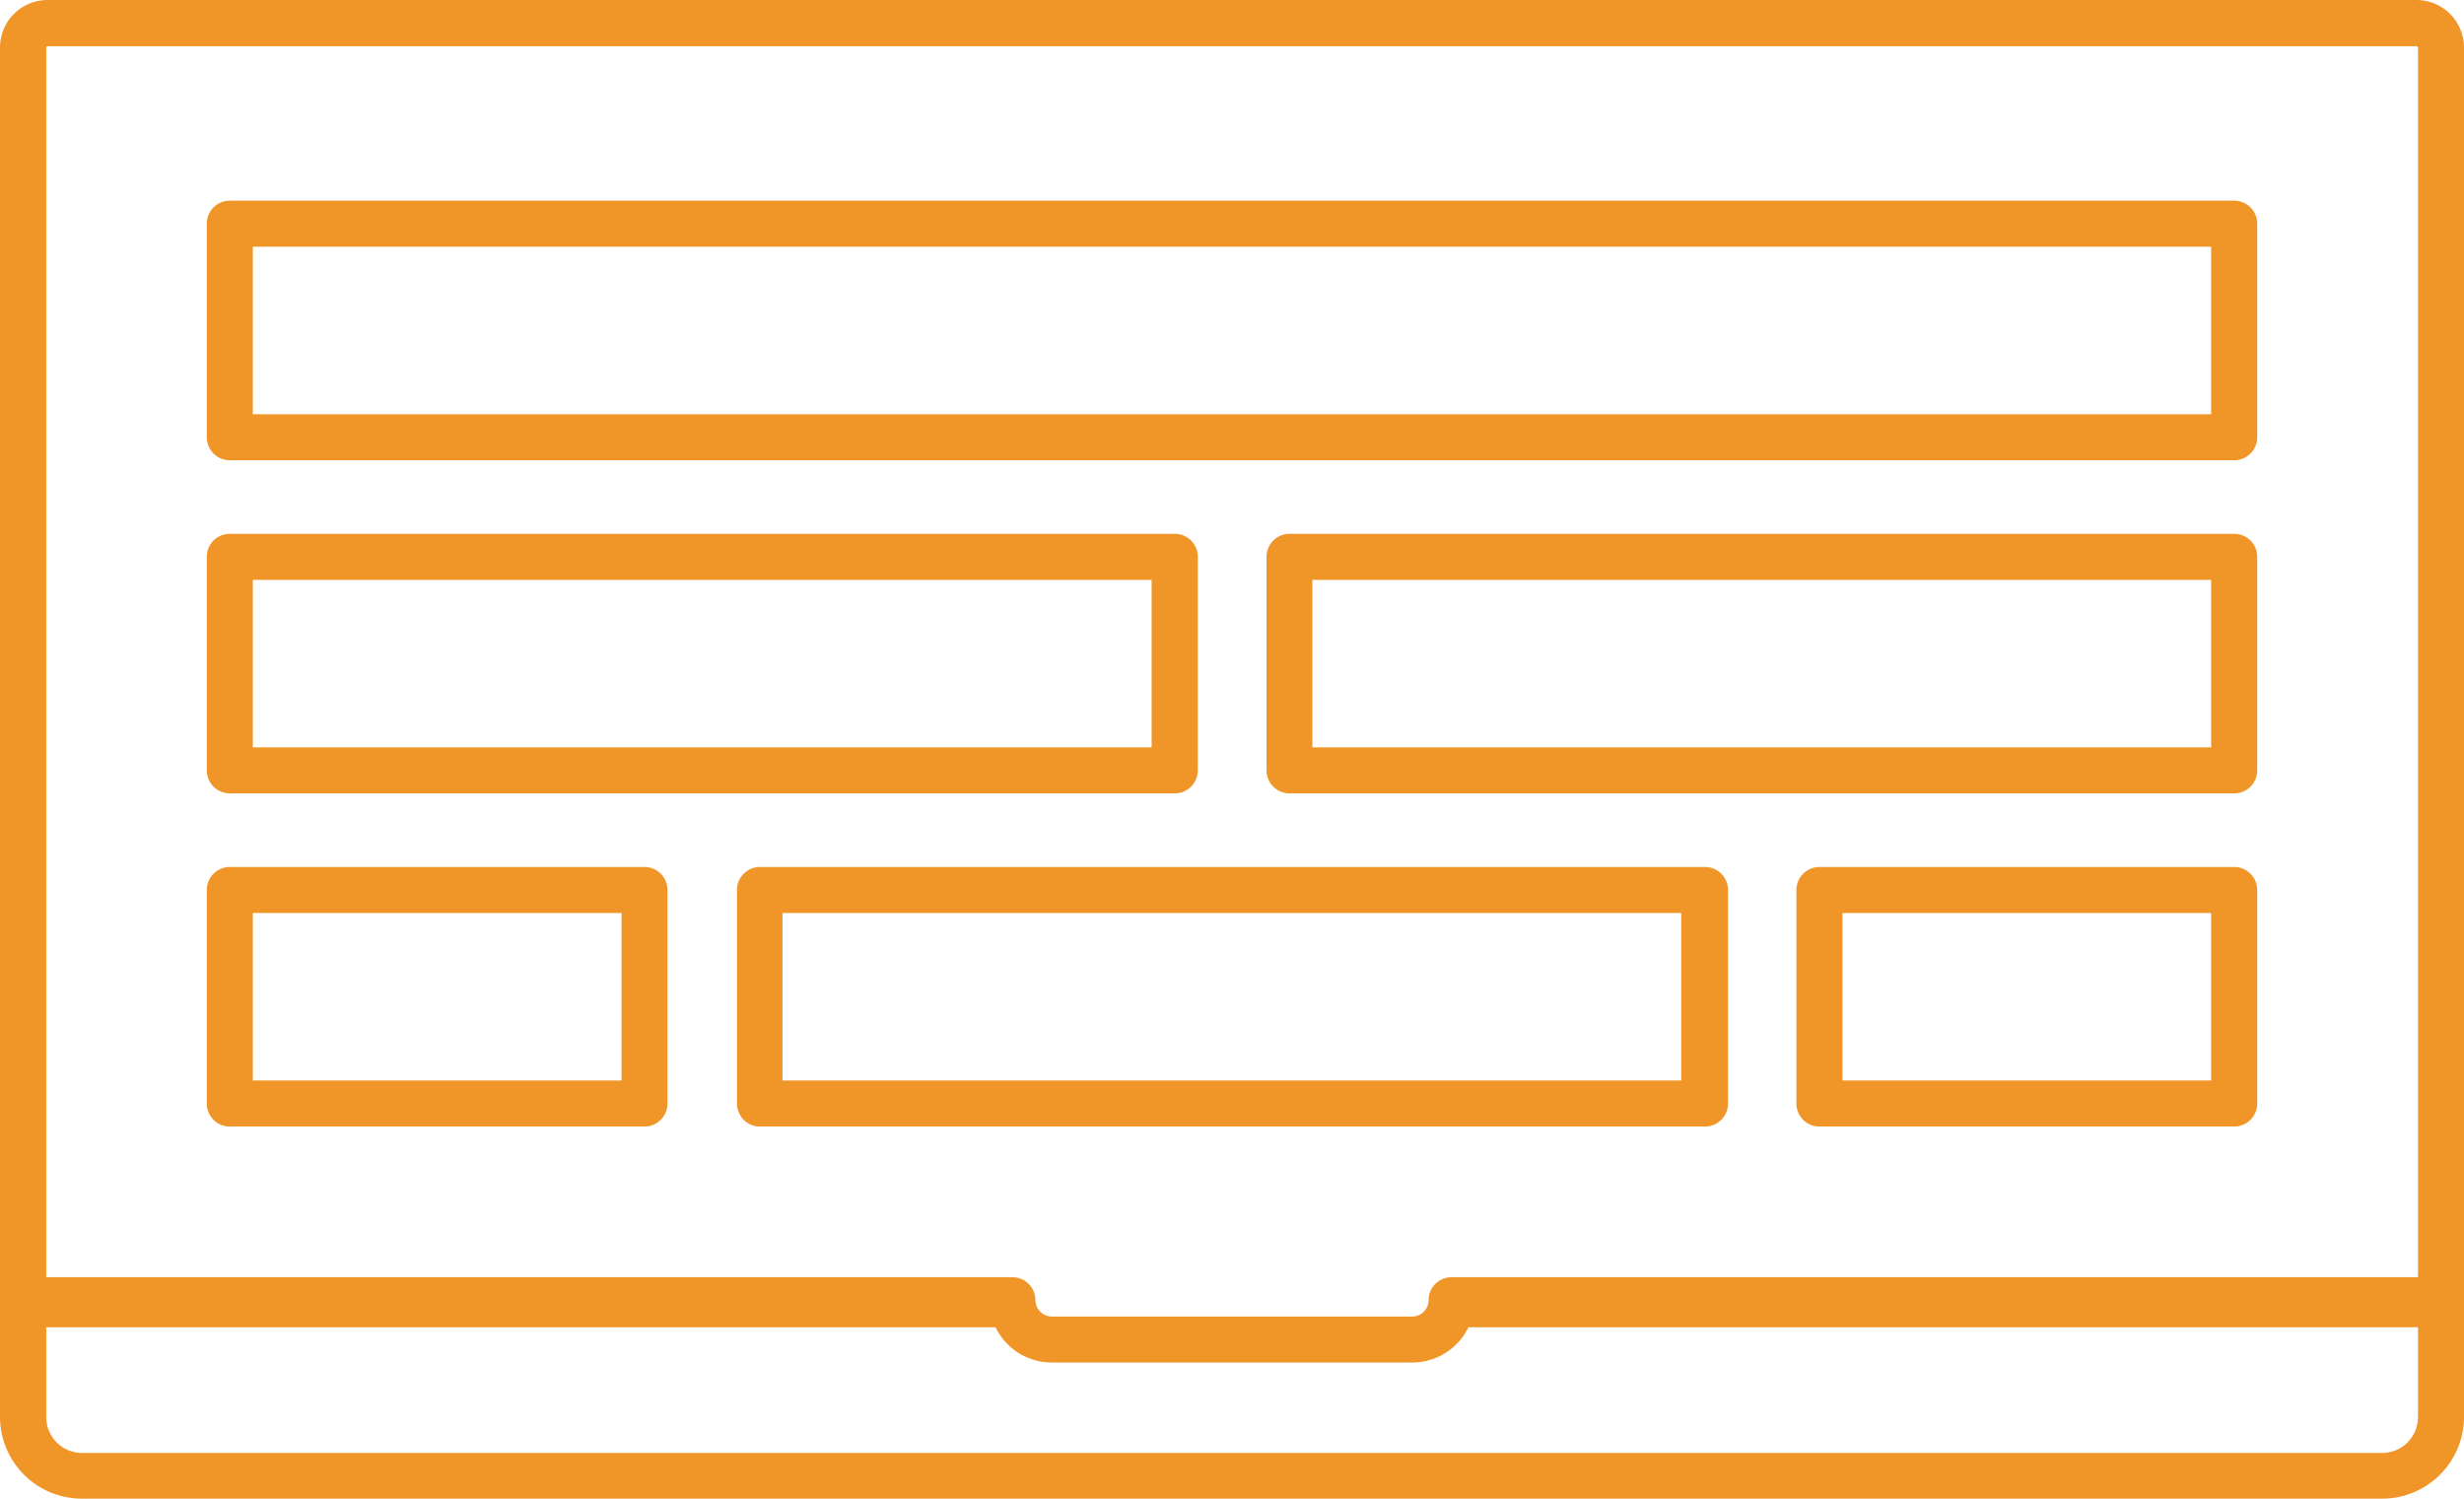 <svg xmlns="http://www.w3.org/2000/svg" viewBox="0 0 372.85 226.79"><defs><style>.cls-1{fill:#f09628;}</style></defs><g id="Capa_2" data-name="Capa 2"><g id="Layer_1" data-name="Layer 1"><path class="cls-1" d="M372.85,7.19A7.2,7.2,0,0,0,365.66,0H7.19A7.2,7.2,0,0,0,0,7.19V200.85H0v13.57a12.39,12.39,0,0,0,12.37,12.37H360.48a12.39,12.39,0,0,0,12.37-12.37V200.85h0ZM7.19,7H365.66a.24.24,0,0,1,.23.23V193.28H219.65a3.48,3.48,0,0,0-3.48,3.49,2.47,2.47,0,0,1-2.46,2.46H159.14a2.5,2.5,0,0,1-2.46-2.46,3.48,3.48,0,0,0-3.48-3.49H7V7.19A.24.24,0,0,1,7.19,7Zm358.7,207.46a5.42,5.42,0,0,1-5.41,5.41H12.37A5.41,5.41,0,0,1,7,214.42V200.85H150.65a9.44,9.44,0,0,0,8.49,5.34h54.57a9.43,9.43,0,0,0,8.49-5.34H365.89Z"/><path class="cls-1" d="M34.77,69.65H338.08a3.48,3.48,0,0,0,3.48-3.48V33.85a3.48,3.48,0,0,0-3.48-3.48H34.77a3.48,3.48,0,0,0-3.48,3.48V66.17A3.48,3.48,0,0,0,34.77,69.65Zm3.49-32.32H334.59V62.69H38.26Z"/><path class="cls-1" d="M338.08,80.78H195.14a3.49,3.49,0,0,0-3.49,3.49v32.31a3.48,3.48,0,0,0,3.49,3.48H338.08a3.48,3.48,0,0,0,3.48-3.48V84.27A3.48,3.48,0,0,0,338.08,80.78Zm-3.49,32.32h-136V87.75h136Z"/><path class="cls-1" d="M34.77,120.06h143a3.48,3.48,0,0,0,3.48-3.48V84.27a3.48,3.48,0,0,0-3.48-3.49H34.77a3.48,3.48,0,0,0-3.48,3.49v32.31A3.48,3.48,0,0,0,34.77,120.06Zm3.49-32.31h136V113.1h-136Z"/><path class="cls-1" d="M34.77,170.48H97.53A3.48,3.48,0,0,0,101,167V134.68a3.48,3.48,0,0,0-3.49-3.48H34.77a3.48,3.48,0,0,0-3.48,3.48V167A3.48,3.48,0,0,0,34.77,170.48Zm3.49-32.32H94.05v25.35H38.26Z"/><path class="cls-1" d="M257.9,131.2H115a3.48,3.48,0,0,0-3.48,3.48V167a3.48,3.48,0,0,0,3.48,3.48h143a3.48,3.48,0,0,0,3.48-3.48V134.68A3.48,3.48,0,0,0,257.9,131.2Zm-3.49,32.31h-136V138.16h136Z"/><path class="cls-1" d="M338.08,131.2H275.32a3.48,3.48,0,0,0-3.49,3.48V167a3.48,3.48,0,0,0,3.49,3.48h62.76a3.48,3.48,0,0,0,3.48-3.48V134.68A3.48,3.48,0,0,0,338.08,131.2Zm-3.49,32.31H278.8V138.16h55.79Z"/></g></g></svg>